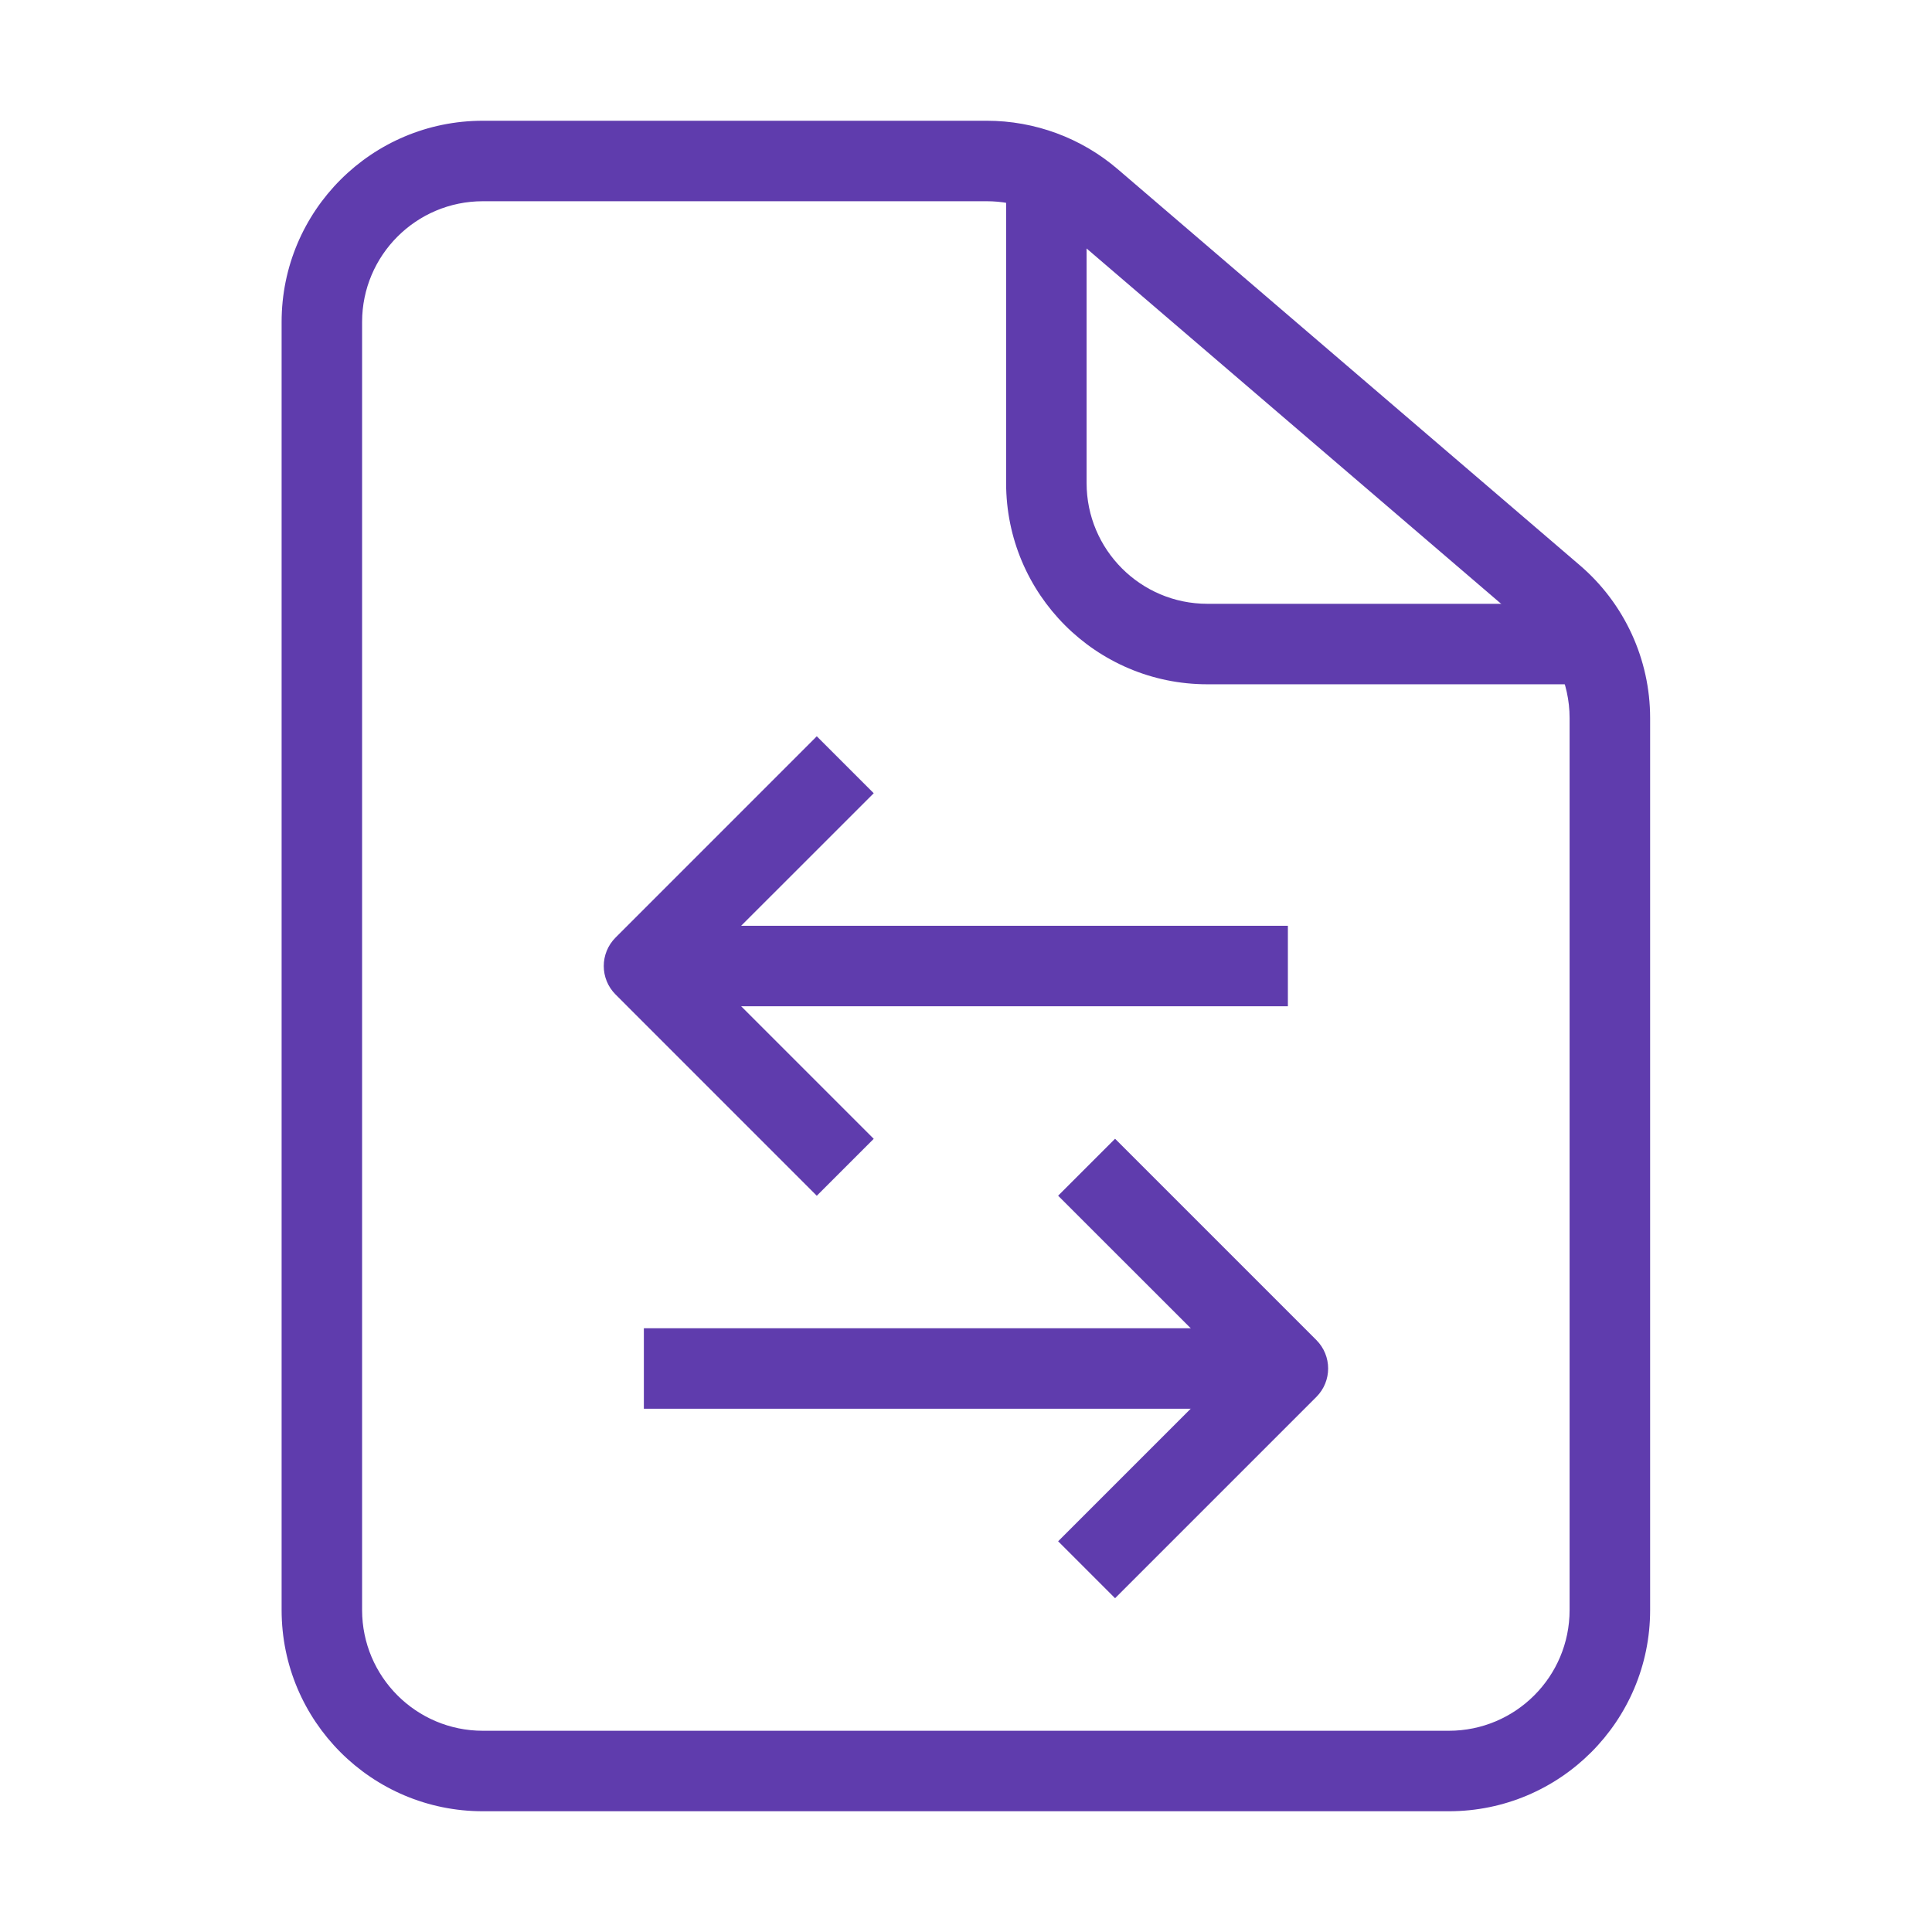 <svg width="38" height="38" viewBox="0 0 38 38" fill="none" xmlns="http://www.w3.org/2000/svg">
<path fill-rule="evenodd" clip-rule="evenodd" d="M9.497 3.958C8.186 3.958 7.122 5.022 7.122 6.333V31.667C7.122 32.978 8.186 34.042 9.497 34.042H28.497C29.809 34.042 30.872 32.978 30.872 31.667V14.123C30.872 13.43 30.57 12.771 30.043 12.32L20.955 4.53C20.524 4.161 19.976 3.958 19.409 3.958H9.497ZM5.539 6.333C5.539 4.147 7.311 2.375 9.497 2.375H19.409C20.354 2.375 21.268 2.713 21.985 3.328L31.073 11.118C31.951 11.87 32.456 12.968 32.456 14.123V31.667C32.456 33.853 30.683 35.625 28.497 35.625H9.497C7.311 35.625 5.539 33.853 5.539 31.667V6.333Z" fill="#5F3CAD"/>
<path fill-rule="evenodd" clip-rule="evenodd" d="M19.789 9.501V3.959H21.372V9.501C21.372 10.812 22.436 11.876 23.747 11.876H30.872V13.459H23.747C21.561 13.459 19.789 11.687 19.789 9.501Z" fill="#5F3CAD"/>
<path fill-rule="evenodd" clip-rule="evenodd" d="M12.664 18.209H25.331V19.792H12.664V18.209Z" fill="#5F3CAD"/>
<path fill-rule="evenodd" clip-rule="evenodd" d="M25.331 26.125H12.664V27.708H25.331V26.125Z" fill="#5F3CAD"/>
<path fill-rule="evenodd" clip-rule="evenodd" d="M12.107 18.441L16.065 14.482L17.185 15.602L13.786 19L17.185 22.399L16.065 23.519L12.107 19.56C11.798 19.251 11.798 18.75 12.107 18.441Z" fill="#5F3CAD"/>
<path fill-rule="evenodd" clip-rule="evenodd" d="M25.891 26.357L21.932 22.398L20.812 23.518L24.211 26.916L20.812 30.315L21.932 31.435L25.891 27.476C26.2 27.167 26.2 26.666 25.891 26.357Z" fill="#5F3CAD"/>
</svg>
